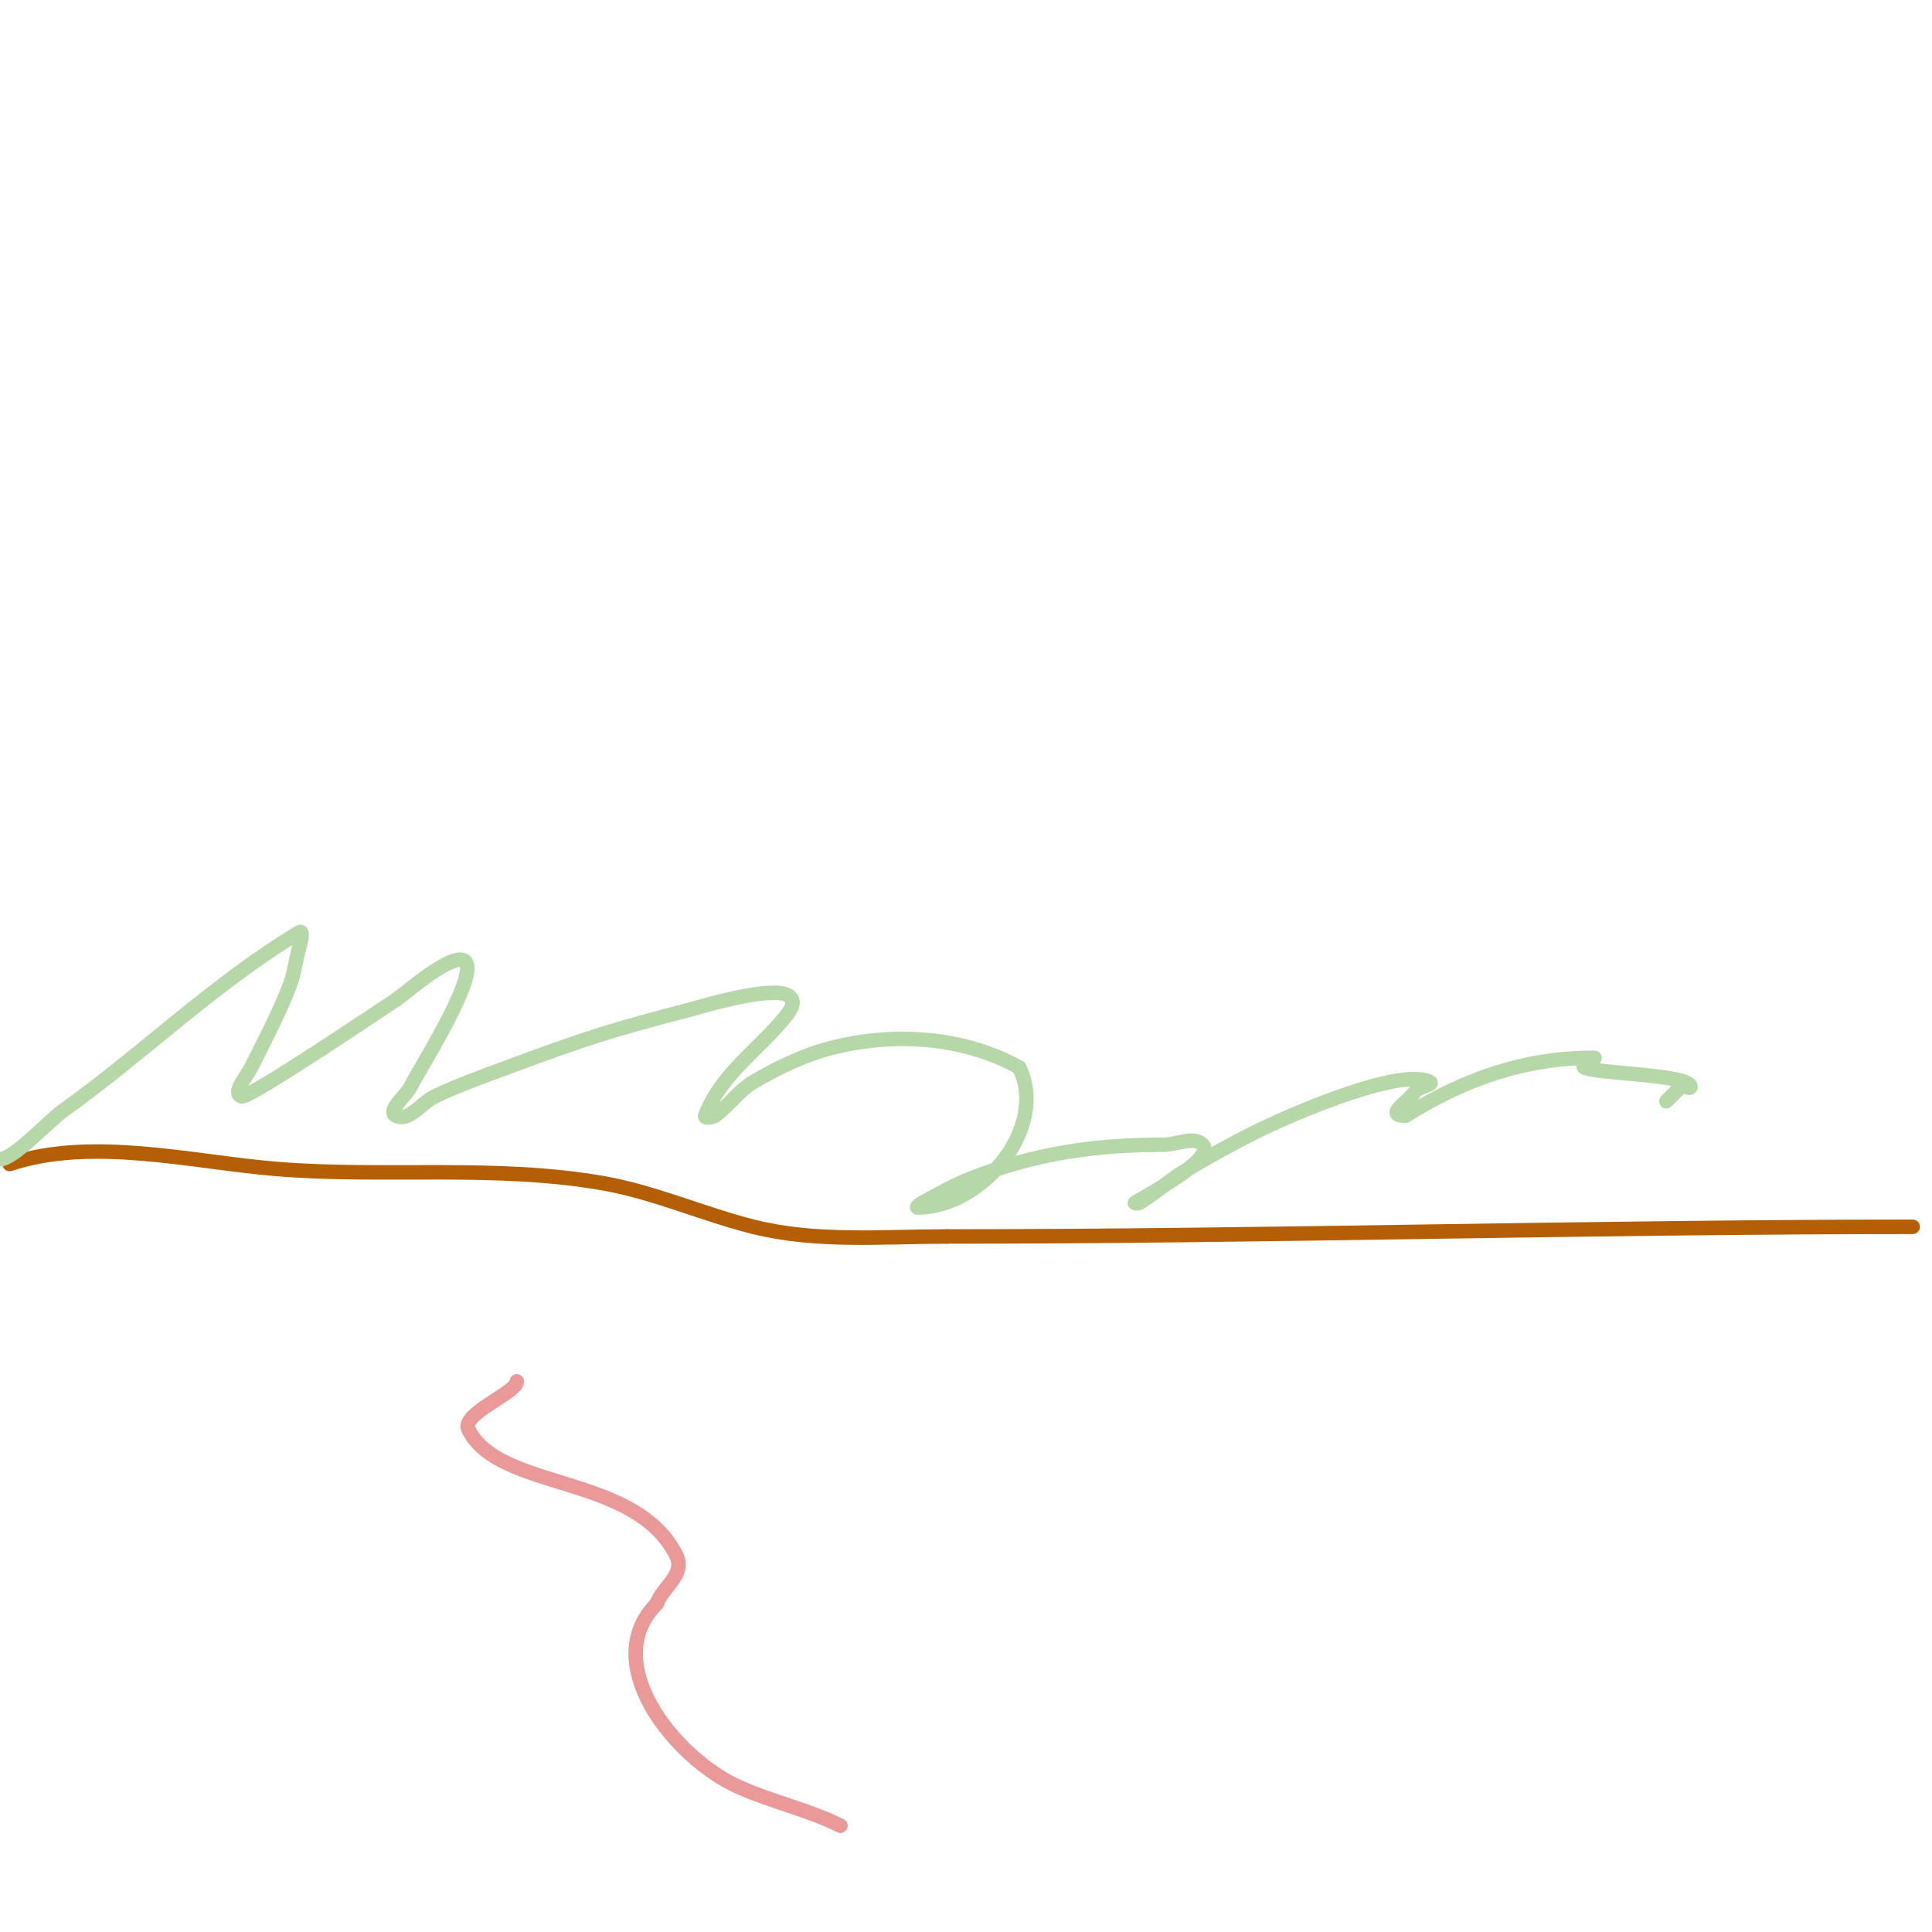 <svg viewBox='0 0 400 400' version='1.1' xmlns='http://www.w3.org/2000/svg' xmlns:xlink='http://www.w3.org/1999/xlink'><g fill='none' stroke='#b45f06' stroke-width='3' stroke-linecap='round' stroke-linejoin='round'><path d='M2,241c17.004,-5.668 37.583,-0.451 55,1c22.561,1.88 45.507,-0.969 68,3c10.509,1.855 20.688,6.422 31,9c13.038,3.259 26.682,2 40,2'/><path d='M196,256c66.673,0 133.265,-2 200,-2'/></g>
<g fill='none' stroke='#b6d7a8' stroke-width='3' stroke-linecap='round' stroke-linejoin='round'><path d='M0,240c2.829,0 10.17,-7.979 13,-10c16.642,-11.887 31.418,-26.451 49,-37c0.857,-0.514 0.287,2.042 0,3c-0.79,2.633 -1.013,5.434 -2,8c-2.214,5.756 -5.226,11.452 -8,17c-0.943,1.886 -4,5.333 -2,6c1.569,0.523 29.892,-18.703 32,-20'/><path d='M82,207c2.667,-2 5.196,-4.197 8,-6c16.705,-10.739 -2.579,19.158 -5,24c-1,2 -5,5 -3,6c2.667,1.333 5.308,-2.718 8,-4c4.862,-2.315 9.952,-4.125 15,-6c16.093,-5.978 21.821,-7.825 38,-12c0.671,-0.173 16.143,-4.929 20,-3c1.741,0.87 1.159,2.509 0,4c-5.499,7.07 -13.691,12.177 -17,21c-0.234,0.624 1.454,0.382 2,0c2.903,-2.032 4.939,-5.215 8,-7c5.028,-2.933 10.363,-5.545 16,-7c13.083,-3.376 27.5,-2.389 39,4'/><path d='M211,221c6.145,12.29 -7.549,29 -21,29c-0.471,0 0.586,-0.774 1,-1c3.272,-1.785 6.529,-3.642 10,-5c13.392,-5.24 25.779,-7 40,-7c2.667,0 6.114,-1.886 8,0c2.842,2.842 -11.55,10.53 -14,12c-0.286,0.172 0.719,0.179 1,0c3.433,-2.184 6.49,-4.942 10,-7c6.174,-3.619 12.46,-7.093 19,-10c2.876,-1.278 24.9,-11.05 31,-8c1.075,0.537 -2.333,1 -3,2c-1.39,2.084 -6.521,5 -2,5'/><path d='M291,231c12.106,-7.566 24.567,-12 39,-12c0.943,0 -2.843,1.578 -2,2c2.67,1.335 22,1.437 22,4c0,0.667 -1.529,-0.471 -2,0c-0.647,0.647 -1.826,1.826 -3,3'/></g>
<g fill='none' stroke='#ea9999' stroke-width='3' stroke-linecap='round' stroke-linejoin='round'><path d='M107,286c0,2.382 -11.664,6.672 -10,10c6.394,12.787 34.506,9.012 43,26c2.022,4.045 -2.842,6.527 -4,10'/><path d='M136,332c-12.288,12.288 3.785,32.127 17,38c7.144,3.175 14.308,4.654 21,8'/></g>
</svg>
